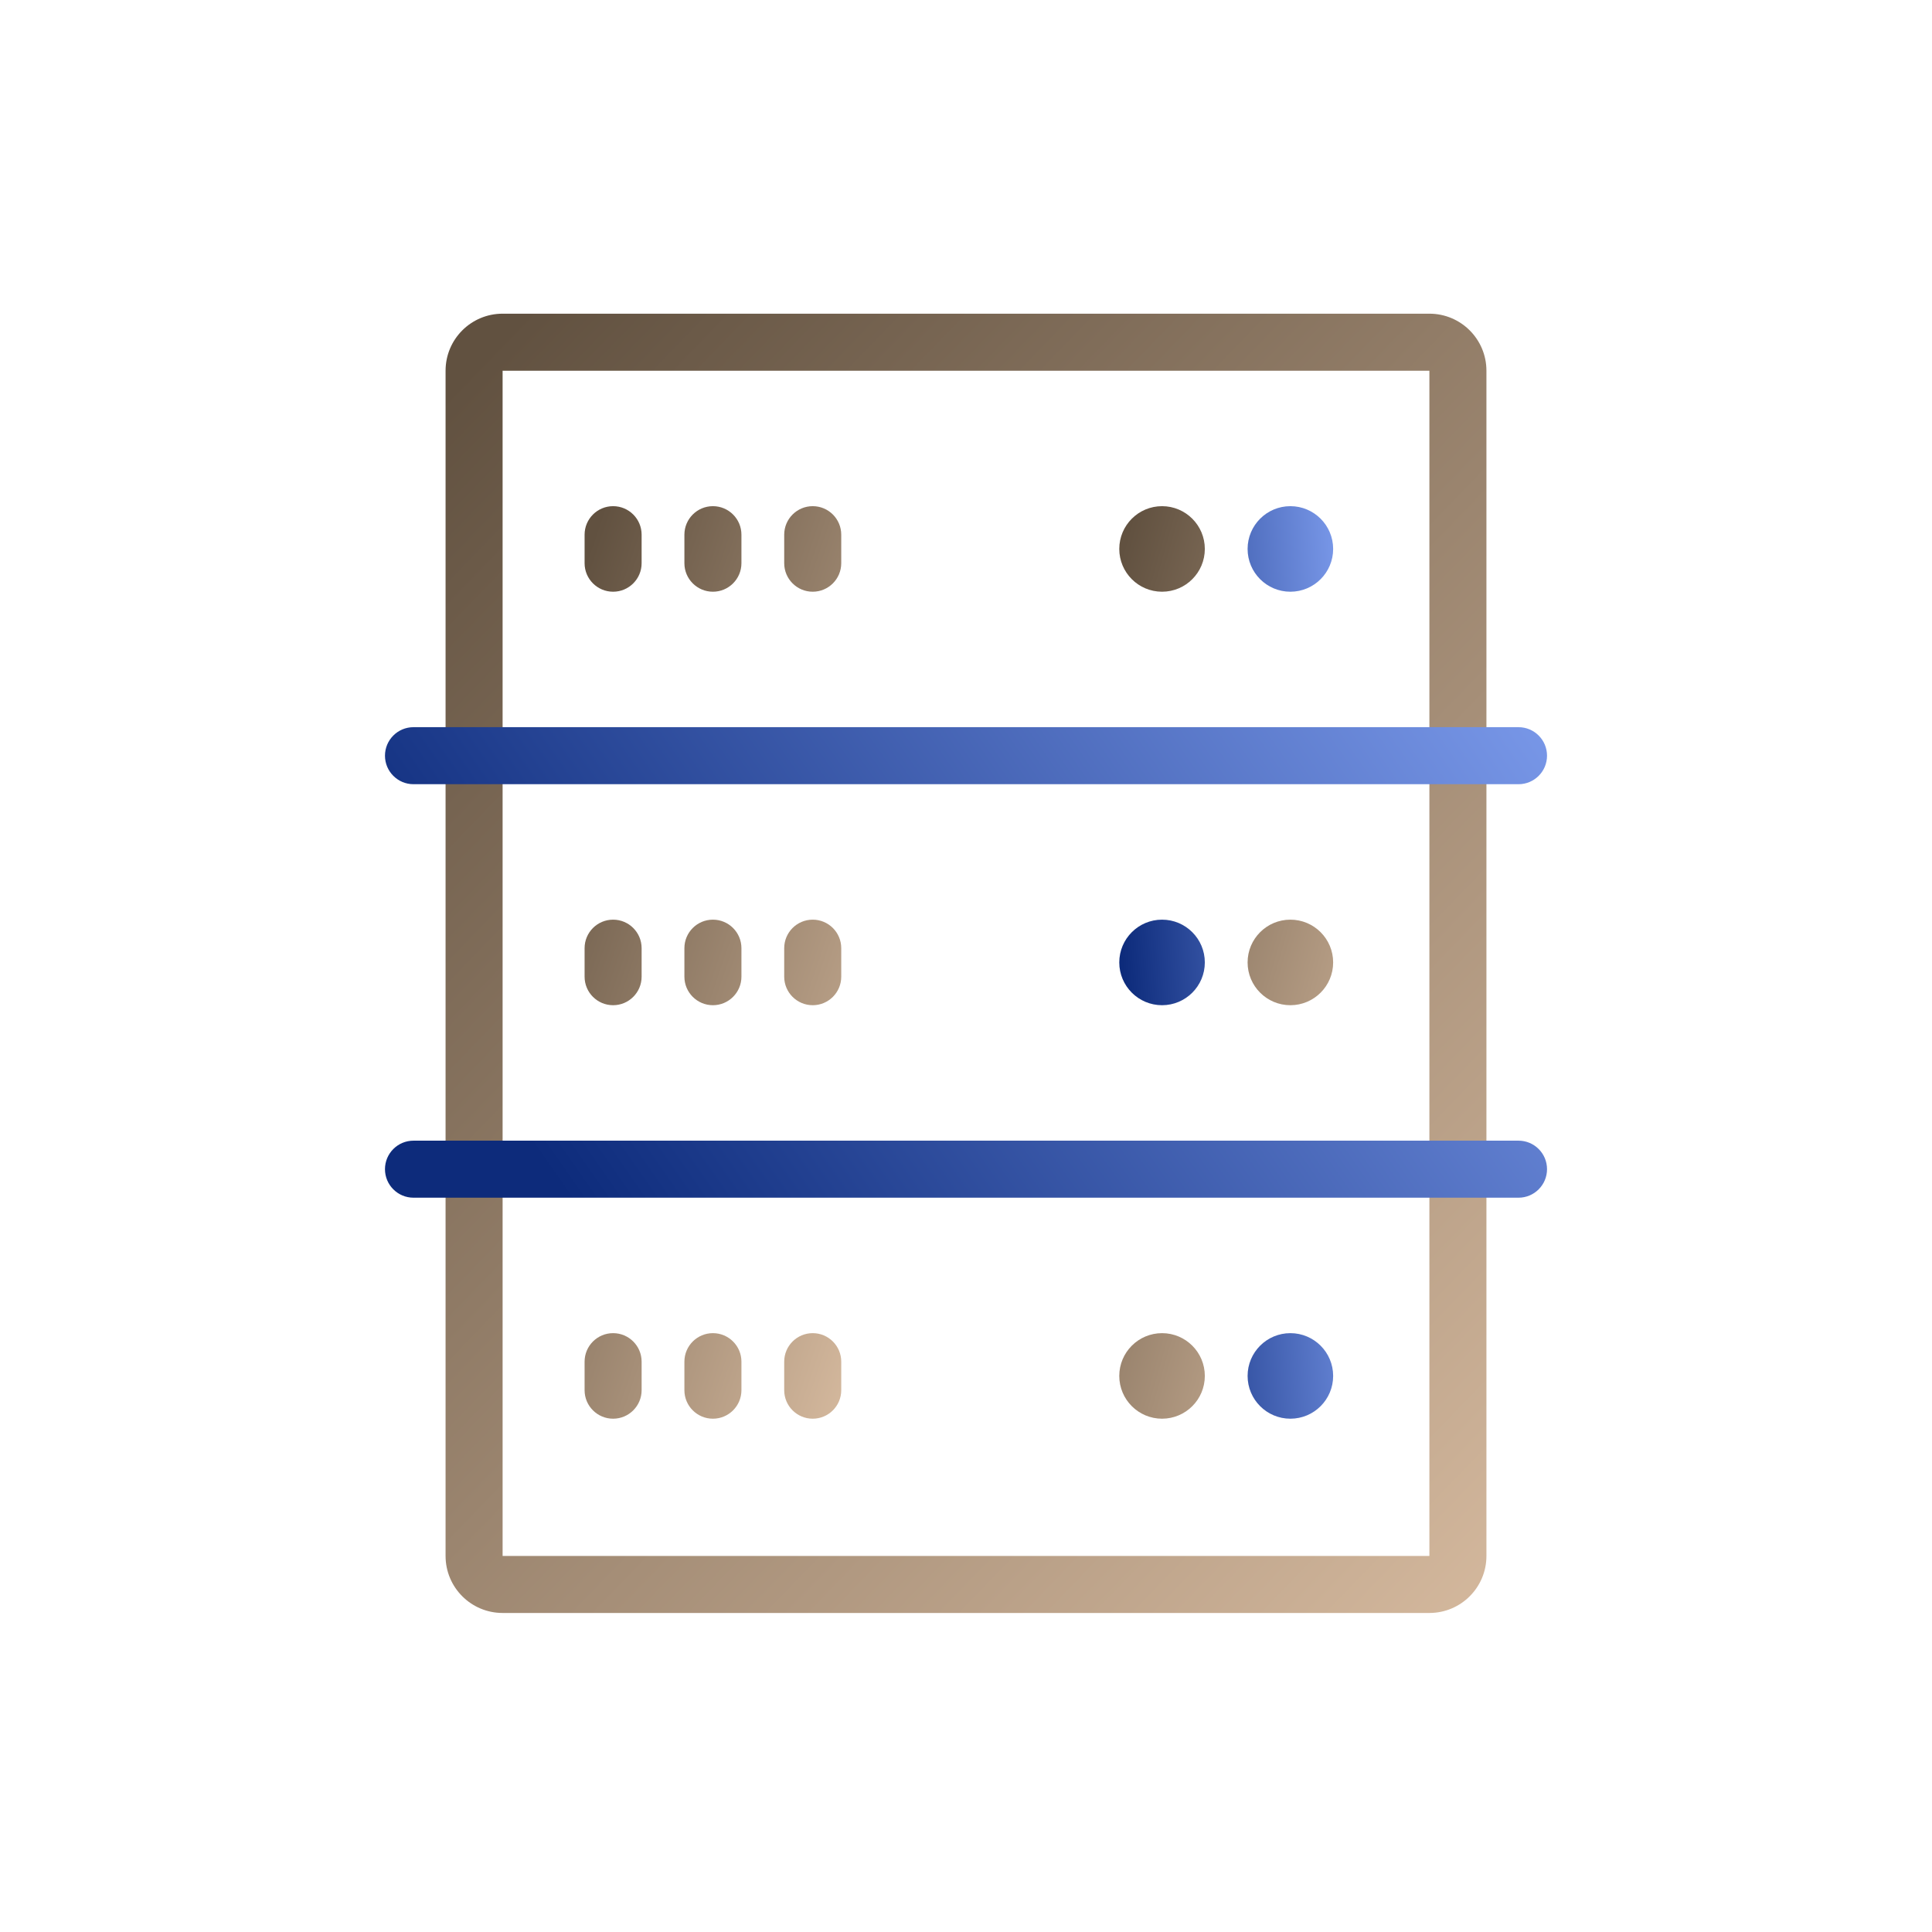 <svg width="542" height="542" viewBox="0 0 542 542" fill="none" xmlns="http://www.w3.org/2000/svg">
<mask id="mask0_4918_56486" style="mask-type:alpha" maskUnits="userSpaceOnUse" x="0" y="0" width="542" height="542">
<rect width="542" height="542" fill="#D9D9D9"/>
</mask>
<g mask="url(#mask0_4918_56486)">
<path fill-rule="evenodd" clip-rule="evenodd" d="M401 104H141V436.5H401V104ZM141 88.001C132.163 88.001 125 95.164 125 104V436.5C125 445.337 132.163 452.5 141 452.5H401C409.837 452.5 417 445.337 417 436.5V104C417 95.164 409.837 88.001 401 88.001H141Z" fill="url(#paint0_linear_4918_56486)"/>
<path fill-rule="evenodd" clip-rule="evenodd" d="M116 204C111.582 204 108 207.582 108 212C108 216.419 111.582 220 116 220L426 220.001C430.418 220.001 434 216.419 434 212.001C434 207.582 430.418 204.001 426 204.001L116 204ZM116 320C111.582 320 108 323.582 108 328C108 332.418 111.582 336 116 336L426 336C430.418 336 434 332.418 434 328C434 323.582 430.418 320 426 320L116 320Z" fill="url(#paint1_linear_4918_56486)"/>
<path fill-rule="evenodd" clip-rule="evenodd" d="M374 154C374 160.627 368.627 166 362 166C355.373 166 350 160.627 350 154C350 147.372 355.373 142 362 142C368.627 142 374 147.372 374 154ZM338 270C338 276.627 332.627 282 326 282C319.373 282 314 276.627 314 270C314 263.372 319.373 258 326 258C332.627 258 338 263.372 338 270ZM362 398C368.627 398 374 392.627 374 386C374 379.372 368.627 374 362 374C355.373 374 350 379.372 350 386C350 392.627 355.373 398 362 398Z" fill="url(#paint2_linear_4918_56486)"/>
<path fill-rule="evenodd" clip-rule="evenodd" d="M338 154C338 160.628 332.627 166 326 166C319.373 166 314 160.628 314 154C314 147.373 319.373 142 326 142C332.627 142 338 147.373 338 154ZM374 270C374 276.627 368.627 282 362 282C355.373 282 350 276.627 350 270C350 263.372 355.373 258 362 258C368.627 258 374 263.372 374 270ZM326 398C332.627 398 338 392.627 338 386C338 379.372 332.627 374 326 374C319.373 374 314 379.372 314 386C314 392.627 319.373 398 326 398Z" fill="url(#paint3_linear_4918_56486)"/>
<path fill-rule="evenodd" clip-rule="evenodd" d="M172 142C176.418 142 180 145.581 180 150V158C180 162.418 176.418 166 172 166C167.582 166 164 162.418 164 158V150C164 145.581 167.582 142 172 142ZM200 142C204.418 142 208 145.581 208 150V158C208 162.418 204.418 166 200 166C195.582 166 192 162.418 192 158V150C192 145.581 195.582 142 200 142ZM236 150C236 145.581 232.418 142 228 142C223.582 142 220 145.581 220 150V158C220 162.418 223.582 166 228 166C232.418 166 236 162.418 236 158V150ZM172 258C176.418 258 180 261.581 180 266V274C180 278.418 176.418 282 172 282C167.582 282 164 278.418 164 274V266C164 261.581 167.582 258 172 258ZM200 258C204.418 258 208 261.581 208 266V274C208 278.418 204.418 282 200 282C195.582 282 192 278.418 192 274V266C192 261.581 195.582 258 200 258ZM236 266C236 261.581 232.418 258 228 258C223.582 258 220 261.581 220 266V274C220 278.418 223.582 282 228 282C232.418 282 236 278.418 236 274V266ZM180 382C180 377.582 176.418 374 172 374C167.582 374 164 377.582 164 382V390C164 394.419 167.582 398 172 398C176.418 398 180 394.419 180 390V382ZM208 382C208 377.582 204.418 374 200 374C195.582 374 192 377.582 192 382V390C192 394.419 195.582 398 200 398C204.418 398 208 394.419 208 390V382ZM228 374C232.418 374 236 377.582 236 382V390C236 394.419 232.418 398 228 398C223.582 398 220 394.419 220 390V382C220 377.582 223.582 374 228 374Z" fill="url(#paint4_linear_4918_56486)"/>
</g>
<defs>
<linearGradient id="paint0_linear_4918_56486" x1="123.152" y1="112.739" x2="476.039" y2="454.059" gradientUnits="userSpaceOnUse">
<stop stop-color="#615140"/>
<stop offset="1" stop-color="#DFC2A6"/>
</linearGradient>
<linearGradient id="paint1_linear_4918_56486" x1="558.288" y1="269.522" x2="258.56" y2="478.651" gradientUnits="userSpaceOnUse">
<stop stop-color="#8FAEFF"/>
<stop offset="1" stop-color="#0D2B7B"/>
</linearGradient>
<linearGradient id="paint2_linear_4918_56486" x1="396.875" y1="269.072" x2="315.213" y2="274.48" gradientUnits="userSpaceOnUse">
<stop stop-color="#8FAEFF"/>
<stop offset="1" stop-color="#0D2B7B"/>
</linearGradient>
<linearGradient id="paint3_linear_4918_56486" x1="313.62" y1="159.375" x2="443.561" y2="196.146" gradientUnits="userSpaceOnUse">
<stop stop-color="#615140"/>
<stop offset="1" stop-color="#DFC2A6"/>
</linearGradient>
<linearGradient id="paint4_linear_4918_56486" x1="163.544" y1="159.374" x2="314.548" y2="210.651" gradientUnits="userSpaceOnUse">
<stop stop-color="#615140"/>
<stop offset="1" stop-color="#DFC2A6"/>
</linearGradient>
</defs>
</svg>
